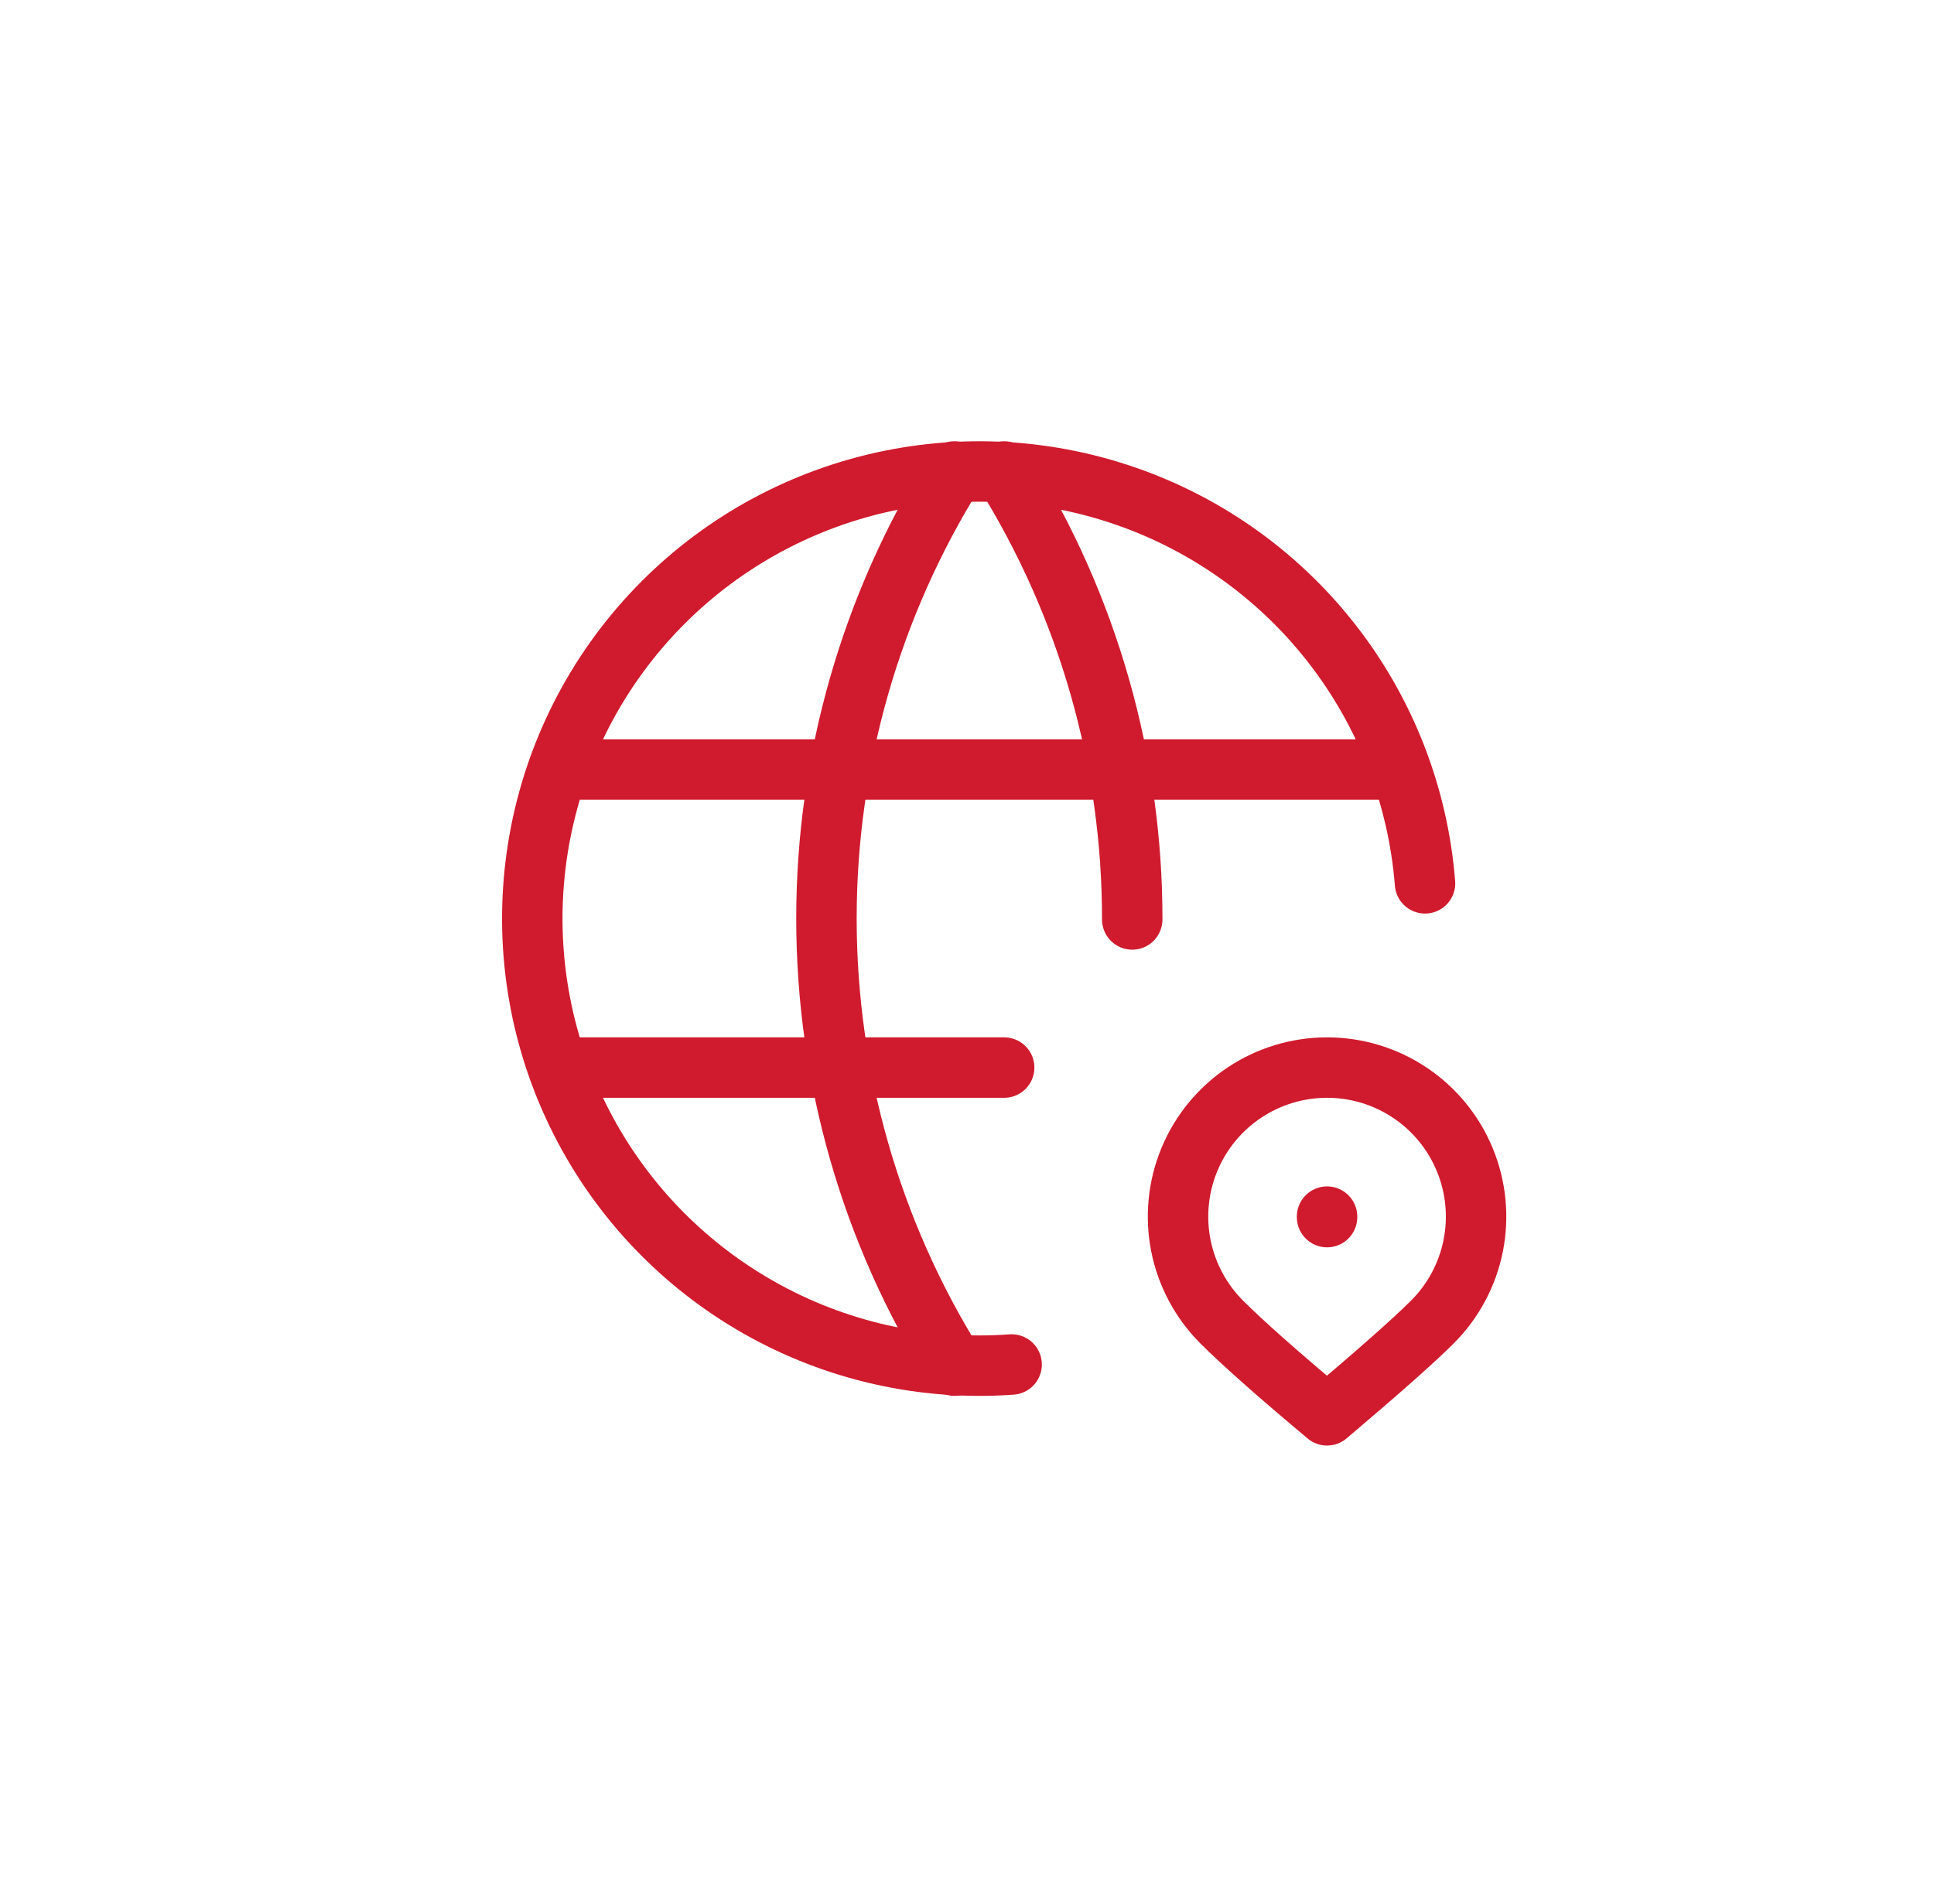 <svg width="64" height="63" viewBox="0 0 64 63" fill="none" xmlns="http://www.w3.org/2000/svg">
<g filter="url(#filter0_d_935_969)">
<path d="M5.5 15C5.5 9.477 9.977 5 15.5 5H48.5C54.023 5 58.5 9.477 58.5 15V48C58.5 53.523 54.023 58 48.5 58H15.5C9.977 58 5.5 53.523 5.5 48V15Z" fill="white" shape-rendering="crispEdges"/>
<path d="M47.157 29.229C46.926 26.316 45.839 23.536 44.031 21.241C42.223 18.946 39.776 17.237 36.998 16.331C34.221 15.424 31.237 15.36 28.423 16.148C25.609 16.935 23.091 18.538 21.187 20.754C19.283 22.97 18.078 25.7 17.724 28.601C17.369 31.501 17.881 34.441 19.196 37.05C20.511 39.66 22.568 41.822 25.11 43.263C27.651 44.705 30.563 45.361 33.477 45.15M18.601 25.462H46.216M18.601 35.325H33.23" stroke="#D01B2E" stroke-width="2" stroke-linecap="round" stroke-linejoin="round"/>
<path d="M31.587 15.6C28.817 20.038 27.349 25.163 27.349 30.394C27.349 35.625 28.817 40.751 31.587 45.188M33.23 15.6C36.005 20.046 37.473 25.183 37.468 30.424M43.915 40.257V40.273M47.401 43.743C48.091 43.054 48.561 42.175 48.752 41.219C48.942 40.262 48.844 39.27 48.471 38.369C48.098 37.468 47.466 36.698 46.655 36.156C45.844 35.614 44.89 35.325 43.915 35.325C42.94 35.325 41.986 35.614 41.175 36.156C40.364 36.698 39.732 37.468 39.359 38.369C38.986 39.27 38.888 40.262 39.078 41.219C39.269 42.175 39.739 43.054 40.428 43.743C41.116 44.432 42.278 45.461 43.915 46.832C45.643 45.369 46.805 44.34 47.401 43.743Z" stroke="#D01B2E" stroke-width="2" stroke-linecap="round" stroke-linejoin="round"/>
</g>
<defs>
<filter id="filter0_d_935_969" x="0.5" y="0" width="63" height="63" filterUnits="userSpaceOnUse" color-interpolation-filters="sRGB">
<feFlood flood-opacity="0" result="BackgroundImageFix"/>
<feColorMatrix in="SourceAlpha" type="matrix" values="0 0 0 0 0 0 0 0 0 0 0 0 0 0 0 0 0 0 127 0" result="hardAlpha"/>
<feOffset/>
<feGaussianBlur stdDeviation="2.5"/>
<feComposite in2="hardAlpha" operator="out"/>
<feColorMatrix type="matrix" values="0 0 0 0 0.589 0 0 0 0 0.589 0 0 0 0 0.589 0 0 0 0.25 0"/>
<feBlend mode="normal" in2="BackgroundImageFix" result="effect1_dropShadow_935_969"/>
<feBlend mode="normal" in="SourceGraphic" in2="effect1_dropShadow_935_969" result="shape"/>
</filter>
</defs>
</svg>
